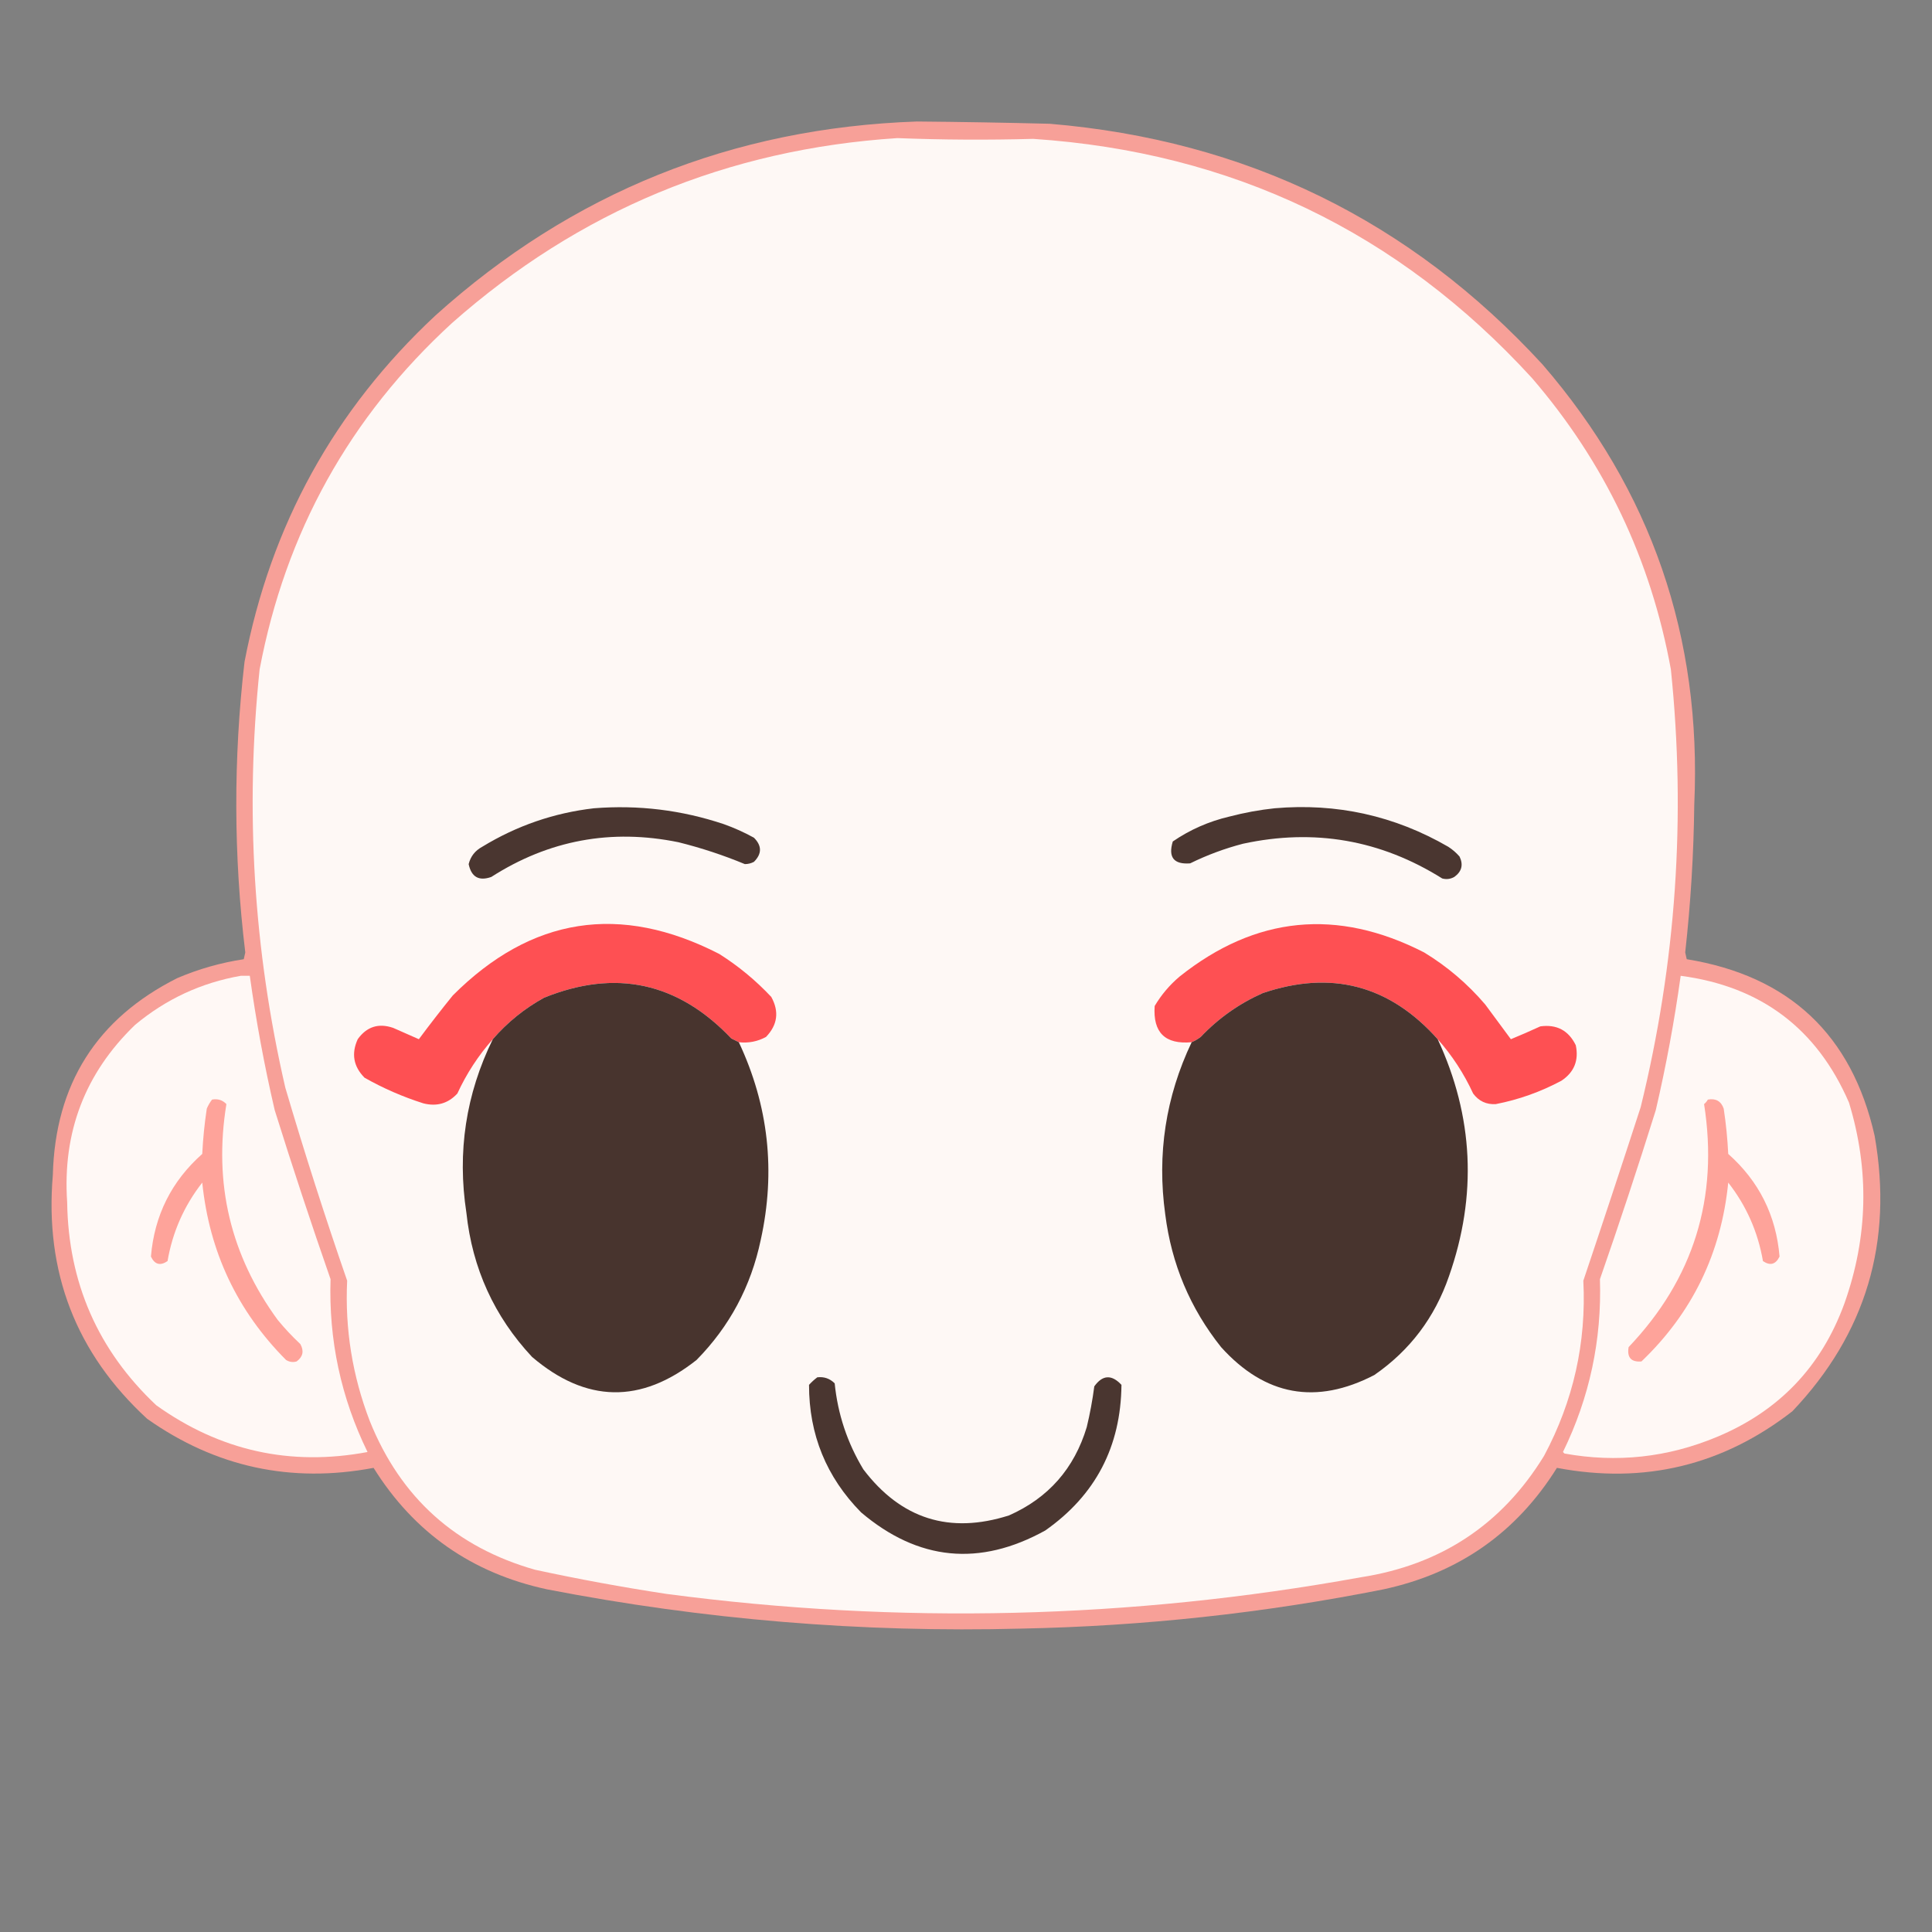 <?xml version="1.0" encoding="UTF-8"?>
<!DOCTYPE svg PUBLIC "-//W3C//DTD SVG 1.1//EN" "http://www.w3.org/Graphics/SVG/1.1/DTD/svg11.dtd">
<svg xmlns="http://www.w3.org/2000/svg" version="1.1" width="1280px" height="1280px" style="shape-rendering:geometricPrecision; text-rendering:geometricPrecision; image-rendering:optimizeQuality; fill-rule:evenodd; clip-rule:evenodd" xmlns:xlink="http://www.w3.org/1999/xlink">
<rect width="100%" height="100%" fill="#808080" stroke="none"/>
<g><path style="opacity:0.94" fill="#fea299" d="M 607.5,80.5 C 636.842,80.761 666.175,81.261 695.5,82C 825.475,92.908 934.308,146.075 1022,241.5C 1094.04,324.931 1127.54,422.098 1122.5,533C 1122.12,565.767 1120.12,598.434 1116.5,631C 1116.83,632.5 1117.17,634 1117.5,635.5C 1185.38,646.548 1226.88,685.548 1242,752.5C 1254.39,822.851 1236.22,883.685 1187.5,935C 1141.26,970.952 1089.26,983.452 1031.5,972.5C 1004.67,1015.46 966.337,1042.29 916.5,1053C 837.281,1068.75 757.281,1077.41 676.5,1079C 570.87,1081.75 466.203,1073.08 362.5,1053C 312.663,1042.29 274.329,1015.46 247.5,972.5C 192.845,982.834 142.845,972.001 97.5,940C 50.373,896.657 29.539,842.824 35,778.5C 36.558,718.335 64.058,674.835 117.5,648C 131.639,641.965 146.306,637.799 161.5,635.5C 161.833,634 162.167,632.5 162.5,631C 154.734,566.849 154.567,502.683 162,438.5C 179.322,347.999 221.489,271.499 288.5,209C 378.963,127.55 485.297,84.717 607.5,80.5 Z"/></g>
<g><path style="opacity:1" fill="#fef8f5" d="M 594.5,91.5 C 624.499,92.666 654.499,92.833 684.5,92C 816.241,100.794 926.408,153.627 1015,250.5C 1063.05,306.267 1093.71,370.6 1107,443.5C 1117.11,541.35 1110.44,638.017 1087,733.5C 1074.54,771.885 1061.87,810.218 1049,848.5C 1051.06,889.535 1042.39,928.201 1023,964.5C 995.153,1009.95 954.653,1036.78 901.5,1045C 748.769,1072.69 595.436,1076.36 441.5,1056C 412.332,1051.57 383.332,1046.23 354.5,1040C 301.895,1025.06 265.395,992.227 245,941.5C 233.477,911.499 228.477,880.499 230,848.5C 215.317,806.119 201.65,763.452 189,720.5C 167.945,629.132 162.279,536.799 172,443.5C 189.159,352.661 231.659,276.161 299.5,214C 383.605,139.635 481.938,98.802 594.5,91.5 Z"/></g>
<g><path style="opacity:1" fill="#4a3630" d="M 393.5,535.5 C 422.932,533.173 451.599,536.673 479.5,546C 486.404,548.451 493.07,551.451 499.5,555C 504.833,560.333 504.833,565.667 499.5,571C 497.634,571.985 495.634,572.485 493.5,572.5C 479.242,566.581 464.575,561.748 449.5,558C 404.949,548.913 363.616,556.58 325.5,581C 317.304,583.9 312.304,581.067 310.5,572.5C 311.768,567.389 314.768,563.556 319.5,561C 342.365,547.058 367.031,538.558 393.5,535.5 Z"/></g>
<g><path style="opacity:1" fill="#4a3630" d="M 844.5,535.5 C 885.615,531.938 923.948,540.438 959.5,561C 962.295,562.793 964.795,564.96 967,567.5C 969.618,572.946 968.451,577.446 963.5,581C 960.97,582.422 958.303,582.755 955.5,582C 914.726,556.448 870.726,548.781 823.5,559C 811.392,562.147 799.726,566.48 788.5,572C 777.667,572.827 773.833,567.994 777,557.5C 788.395,549.694 800.895,544.194 814.5,541C 824.499,538.391 834.499,536.558 844.5,535.5 Z"/></g>
<g><path style="opacity:1" fill="#fe5053" d="M 489.5,690.5 C 487.86,689.68 486.193,688.847 484.5,688C 449.218,650.844 407.885,641.844 360.5,661C 347.531,668.135 336.197,677.302 326.5,688.5C 316.949,699.239 309.116,711.239 303,724.5C 296.894,731.092 289.394,733.258 280.5,731C 266.855,726.674 253.855,721.007 241.5,714C 234.155,706.543 232.655,698.043 237,688.5C 242.977,680.174 250.81,677.674 260.5,681C 266.172,683.503 271.838,686.003 277.5,688.5C 284.747,678.739 292.247,669.072 300,659.5C 352.012,607.466 410.846,598.299 476.5,632C 489.165,639.99 500.665,649.49 511,660.5C 516.33,670.194 515.164,679.028 507.5,687C 501.892,690.043 495.892,691.209 489.5,690.5 Z"/></g>
<g><path style="opacity:1" fill="#fe5053" d="M 952.5,688.5 C 920.607,652.704 881.94,642.537 836.5,658C 820.903,664.963 807.236,674.63 795.5,687C 793.568,688.459 791.568,689.625 789.5,690.5C 771.927,692.094 763.761,684.094 765,666.5C 769.373,659.12 774.873,652.62 781.5,647C 831.899,606.853 885.899,601.52 943.5,631C 958.814,640.309 972.314,651.809 984,665.5C 989.692,673.186 995.359,680.852 1001,688.5C 1007.56,685.804 1014.06,682.971 1020.5,680C 1031.37,678.518 1039.21,682.685 1044,692.5C 1046.1,702.552 1042.93,710.385 1034.5,716C 1020.74,723.365 1006.24,728.531 991,731.5C 984.75,731.875 979.75,729.542 976,724.5C 969.884,711.239 962.051,699.239 952.5,688.5 Z"/></g>
<g><path style="opacity:1" fill="#fff8f5" d="M 159.5,646.5 C 161.5,646.5 163.5,646.5 165.5,646.5C 169.647,676.404 175.147,706.071 182,735.5C 193.729,773.021 206.063,810.354 219,847.5C 217.719,887.768 225.886,925.935 243.5,962C 192.452,971.572 145.785,961.239 103.5,931C 64.932,894.676 45.265,849.843 44.5,796.5C 41.338,750.123 56.338,710.956 89.5,679C 109.992,661.919 133.325,651.086 159.5,646.5 Z"/></g>
<g><path style="opacity:1" fill="#fff8f5" d="M 1113.5,646.5 C 1166.64,653.491 1203.81,681.491 1225,730.5C 1238.62,775.156 1237.62,819.489 1222,863.5C 1206.78,905.388 1178.61,934.888 1137.5,952C 1104.89,965.612 1071.22,969.279 1036.5,963C 1036.17,962.667 1035.83,962.333 1035.5,962C 1053.11,925.935 1061.28,887.768 1060,847.5C 1072.94,810.354 1085.27,773.021 1097,735.5C 1103.85,706.071 1109.35,676.404 1113.5,646.5 Z"/></g>
<g><path style="opacity:1" fill="#48342e" d="M 489.5,690.5 C 509.198,732.427 514.031,776.094 504,821.5C 497.531,852.279 483.365,878.779 461.5,901C 424.611,930.205 388.278,929.539 352.5,899C 327.423,872.152 312.923,840.318 309,803.5C 302.821,763.248 308.654,724.914 326.5,688.5C 336.197,677.302 347.531,668.135 360.5,661C 407.885,641.844 449.218,650.844 484.5,688C 486.193,688.847 487.86,689.68 489.5,690.5 Z"/></g>
<g><path style="opacity:1" fill="#48342e" d="M 952.5,688.5 C 976.28,739.684 978.78,792.017 960,845.5C 950.594,872.864 934.094,894.697 910.5,911C 871.941,930.955 838.108,924.789 809,892.5C 788.47,866.754 776.136,837.421 772,804.5C 766.473,764.669 772.306,726.669 789.5,690.5C 791.568,689.625 793.568,688.459 795.5,687C 807.236,674.63 820.903,664.963 836.5,658C 881.94,642.537 920.607,652.704 952.5,688.5 Z"/></g>
<g><path style="opacity:1" fill="#fea39a" d="M 140.5,728.5 C 144.287,727.814 147.454,728.814 150,731.5C 141.39,784.054 152.723,831.721 184,874.5C 188.633,880.135 193.633,885.468 199,890.5C 201.54,895.097 200.707,898.93 196.5,902C 194.029,902.706 191.695,902.373 189.5,901C 157.173,868.506 138.673,829.339 134,783.5C 121.995,798.85 114.328,816.183 111,835.5C 106.155,838.798 102.488,837.798 100,832.5C 102.292,805.248 113.626,782.582 134,764.5C 134.487,754.448 135.487,744.448 137,734.5C 137.926,732.308 139.093,730.308 140.5,728.5 Z"/></g>
<g><path style="opacity:1" fill="#fea39a" d="M 1131.5,728.5 C 1136.77,727.549 1140.27,729.549 1142,734.5C 1143.51,744.448 1144.51,754.448 1145,764.5C 1165.37,782.582 1176.71,805.248 1179,832.5C 1176.43,837.758 1172.77,838.758 1168,835.5C 1164.67,816.183 1157.01,798.85 1145,783.5C 1140.34,830.312 1121.17,869.812 1087.5,902C 1080.67,902.54 1077.84,899.373 1079,892.5C 1122.07,847.277 1138.73,793.61 1129,731.5C 1130.04,730.627 1130.88,729.627 1131.5,728.5 Z"/></g>
<g><path style="opacity:1" fill="#4a3630" d="M 541.5,912.5 C 545.986,911.994 549.819,913.328 553,916.5C 555.053,936.937 561.387,955.937 572,973.5C 596.976,1006.38 629.143,1016.55 668.5,1004C 694.546,992.467 711.712,972.967 720,945.5C 722.145,936.586 723.812,927.586 725,918.5C 730.471,910.841 736.471,910.507 743,917.5C 742.592,958.489 725.759,990.656 692.5,1014C 648.996,1038.06 608.33,1034.06 570.5,1002C 547.474,978.599 535.974,950.433 536,917.5C 537.73,915.598 539.563,913.931 541.5,912.5 Z"/></g>
</svg>
